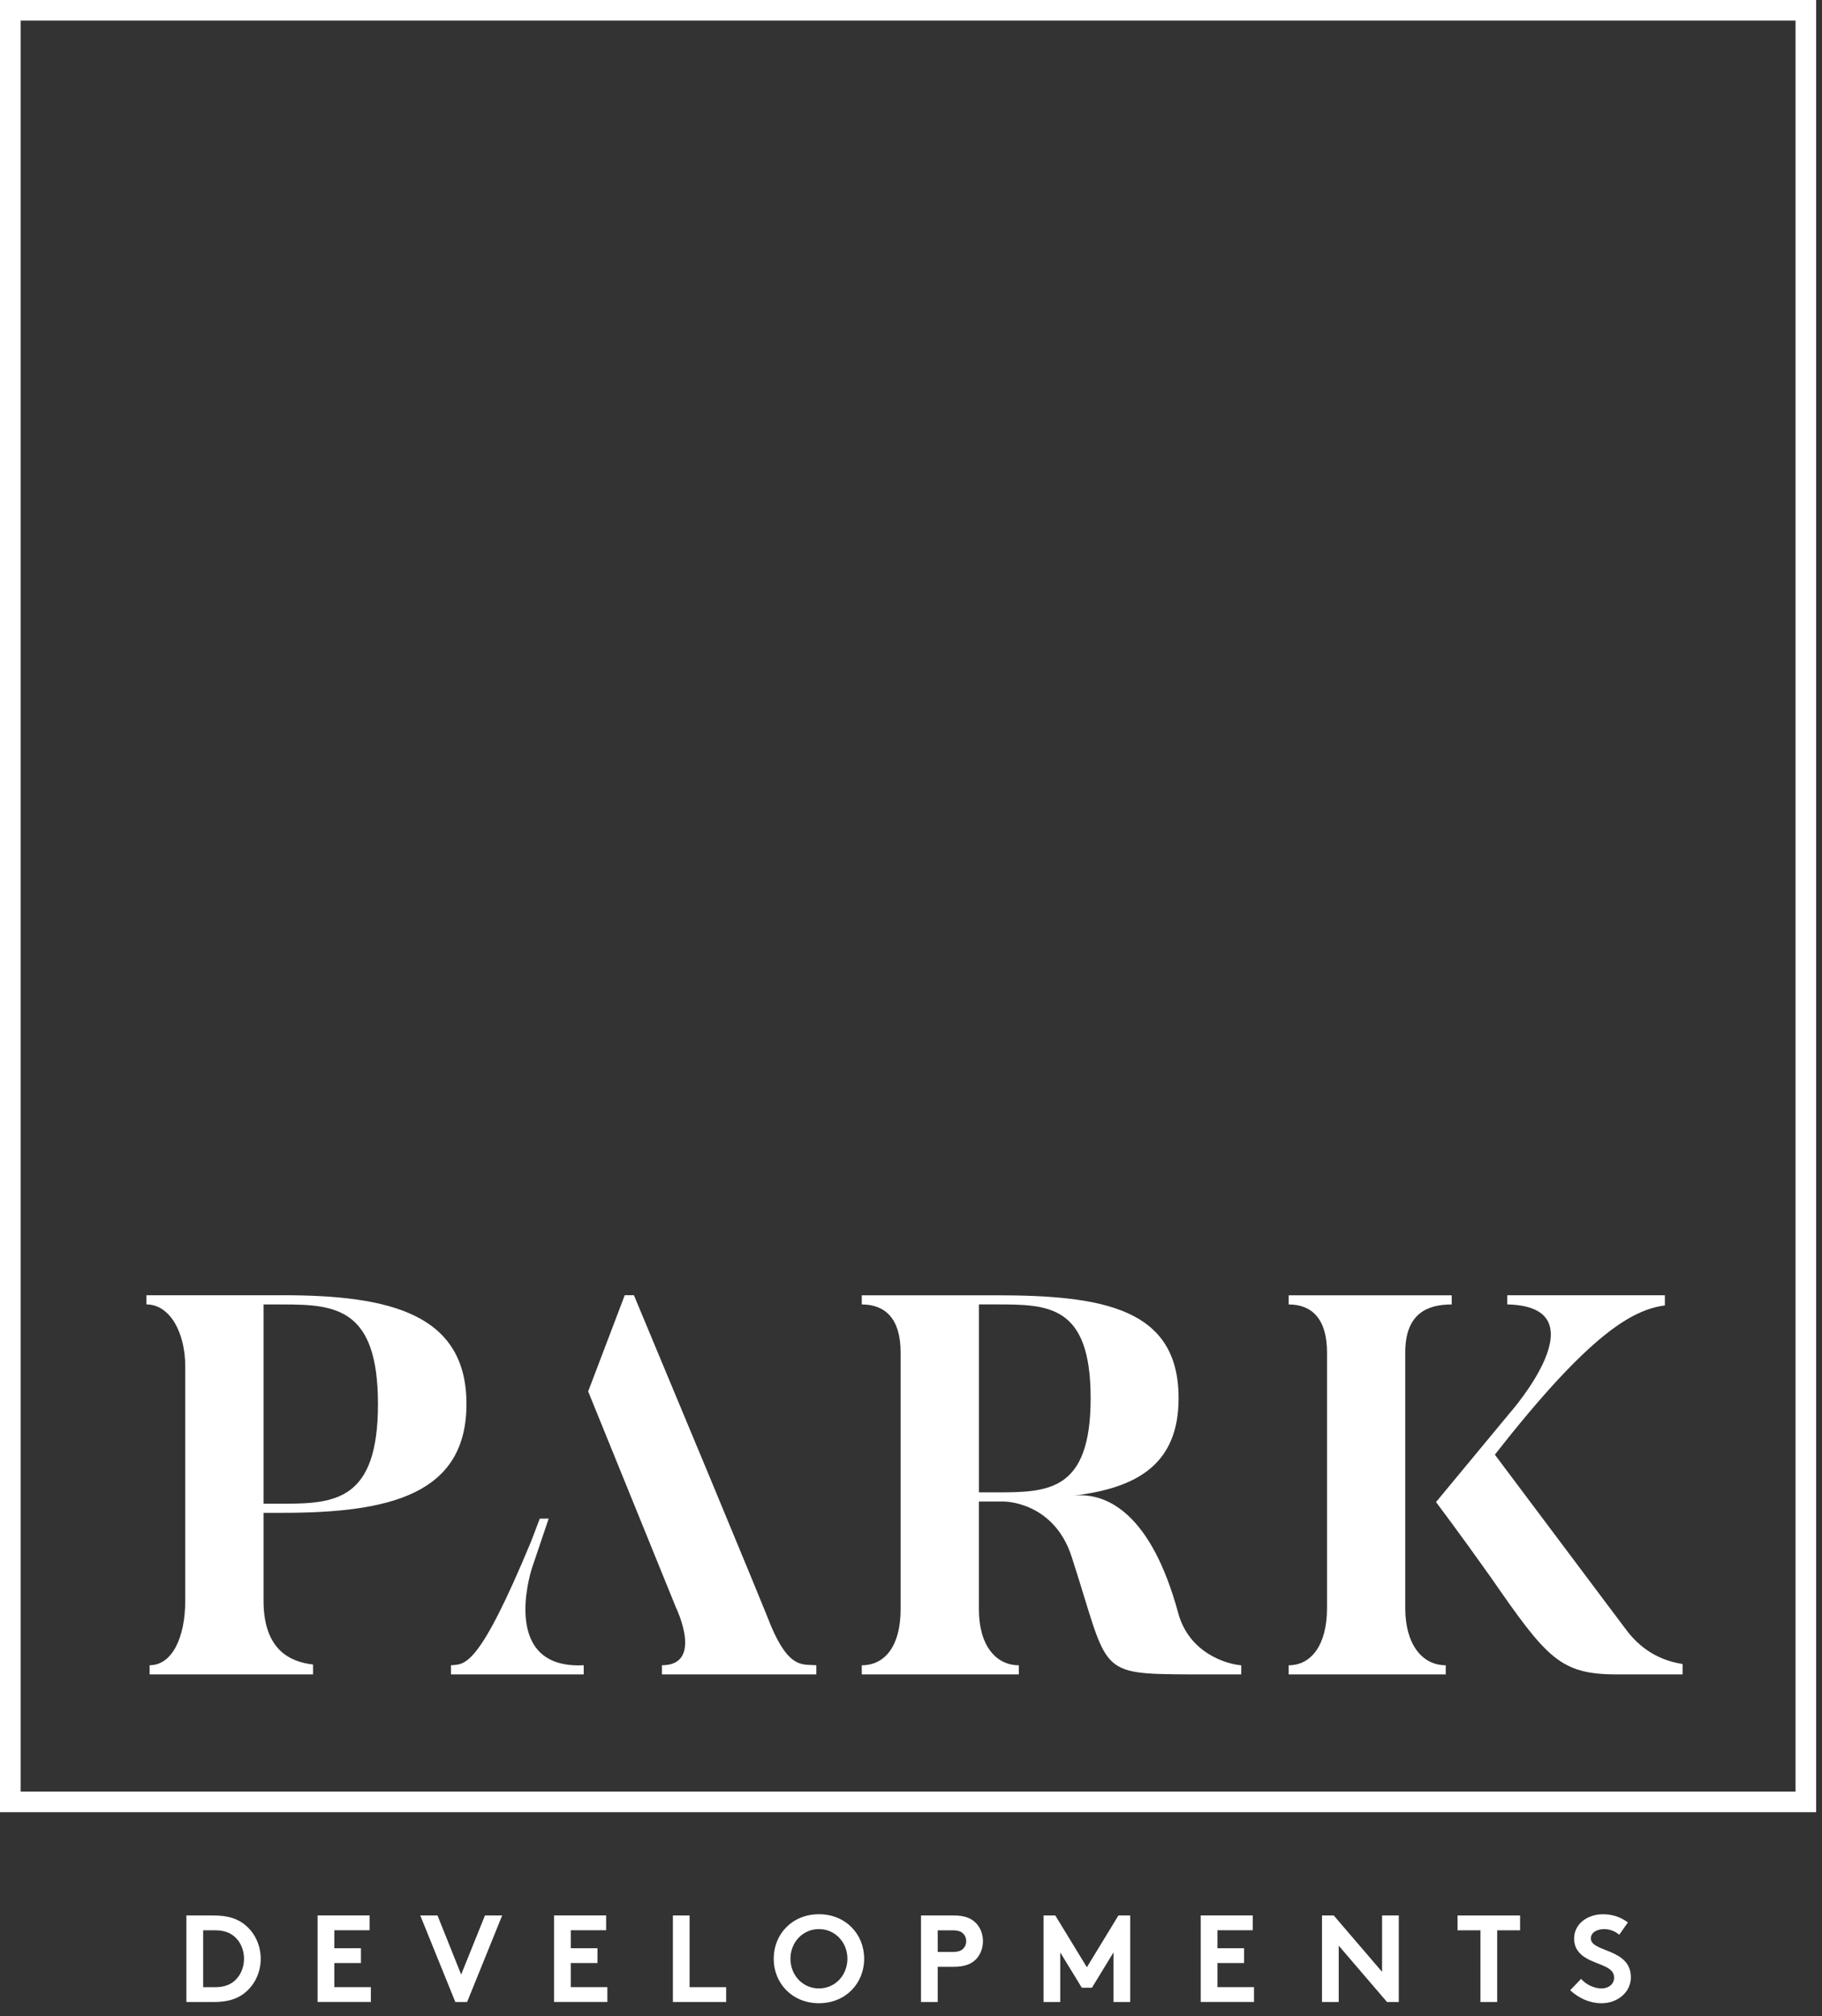 <svg width="122" height="135" viewBox="0 0 122 135" fill="none" xmlns="http://www.w3.org/2000/svg">
<rect x="0" y="0" width="122" height="135" fill="#333333" stroke="none"/>
<g clip-path="url(#clip0_2001_78)">
<path d="M14.306 128.251C15.226 128.251 15.832 128.449 16.304 128.798C17.018 129.327 17.457 130.189 17.457 131.148C17.457 132.107 17.018 132.969 16.304 133.498C15.832 133.847 15.226 134.045 14.306 134.045H12.48V128.251H14.306ZM15.916 129.889C15.592 129.484 15.121 129.243 14.432 129.243H13.603V133.051H14.432C15.121 133.051 15.594 132.812 15.916 132.405C16.181 132.074 16.339 131.627 16.339 131.146C16.339 130.665 16.181 130.22 15.916 129.887V129.889Z" fill="white"/>
<path d="M22.385 129.243V130.444H24.169V131.436H22.385V133.049H24.832V134.041H21.265V128.247H24.75V129.239H22.387L22.385 129.243Z" fill="white"/>
<path d="M28.143 128.251H29.296L30.879 132.206L32.472 128.251H33.625L31.277 134.045H30.489L28.141 128.251H28.143Z" fill="white"/>
<path d="M38.221 129.243V130.444H40.005V131.436H38.221V133.049H40.668V134.041H37.101V128.247H40.586V129.239H38.223L38.221 129.243Z" fill="white"/>
<path d="M45.056 128.251H46.175V133.051H48.622V134.043H45.056V128.249V128.251Z" fill="white"/>
<path d="M54.835 128.167C56.627 128.167 57.864 129.5 57.864 131.146C57.864 132.792 56.627 134.125 54.835 134.125C53.043 134.125 51.807 132.792 51.807 131.146C51.807 129.5 53.043 128.167 54.835 128.167ZM54.835 133.135C55.931 133.135 56.742 132.242 56.742 131.148C56.742 130.055 55.929 129.162 54.835 129.162C53.741 129.162 52.928 130.055 52.928 131.148C52.928 132.242 53.741 133.135 54.835 133.135Z" fill="white"/>
<path d="M62.789 131.685V134.043H61.67V128.249H63.852C64.599 128.249 65.038 128.432 65.362 128.77C65.652 129.068 65.818 129.516 65.818 129.971C65.818 130.426 65.652 130.874 65.362 131.171C65.046 131.502 64.599 131.685 63.852 131.685H62.791H62.789ZM63.801 130.693C64.184 130.693 64.373 130.601 64.507 130.461C64.632 130.329 64.698 130.164 64.698 129.973C64.698 129.782 64.632 129.609 64.507 129.477C64.375 129.337 64.184 129.245 63.801 129.245H62.789V130.693H63.801Z" fill="white"/>
<path d="M81.519 129.243V130.444H83.304V131.436H81.519V133.049H83.967V134.041H80.4V128.247H83.885V129.239H81.521L81.519 129.243Z" fill="white"/>
<path d="M88.52 128.251H89.308L92.543 132.025V128.251H93.662V134.045H92.875L89.639 130.271V134.045H88.52V128.251Z" fill="white"/>
<path d="M101.784 128.251V129.243H100.25V134.043H99.13V129.243H97.596V128.251H101.784Z" fill="white"/>
<path d="M105.866 132.496C106.197 132.86 106.704 133.135 107.235 133.135C107.732 133.135 108.081 132.829 108.081 132.407C108.081 131.662 107.003 131.57 106.223 131.115C105.766 130.85 105.402 130.454 105.402 129.8C105.402 128.765 106.355 128.169 107.319 128.169C107.907 128.169 108.455 128.31 109.003 128.716L108.422 129.543C108.19 129.327 107.8 129.162 107.418 129.162C106.995 129.162 106.523 129.345 106.523 129.79C106.523 130.726 109.202 130.436 109.202 132.389C109.202 133.417 108.282 134.127 107.237 134.127C106.457 134.127 105.735 133.804 105.138 133.257L105.868 132.496H105.866Z" fill="white"/>
<path d="M74.889 128.251L72.776 131.716L70.662 128.251H69.874V134.045H70.993V130.724L72.436 133.086H73.117L74.558 130.724V134.045H75.677V128.251H74.889Z" fill="white"/>
<path d="M83.113 111.498V112.111H79.788C73.355 112.074 74.295 112.074 71.763 104.25C70.572 100.536 67.245 100.536 67.245 100.536H65.547V107.748C65.547 110.2 66.703 111.498 68.22 111.498V112.111H57.704V111.498C59.258 111.498 60.305 110.2 60.305 107.748V90.547C60.305 88.312 59.293 87.339 57.704 87.339V86.726H66.666C73.858 86.726 78.918 87.592 78.918 93.614C78.918 98.013 76.173 99.635 71.871 100.141C74.221 99.888 77.111 101.476 78.883 107.966C79.607 110.708 82.171 111.428 83.111 111.5L83.113 111.498ZM73.029 93.612C73.029 87.337 70.174 87.337 66.668 87.337H65.549V99.921H66.668C70.174 99.921 73.029 99.884 73.029 93.61V93.612Z" fill="white"/>
<path d="M35.604 105.038L36.739 101.676L36.142 101.682L35.578 103.167C32.037 111.712 31.132 111.424 30.195 111.496V112.109H39.085V111.496C33.593 111.774 35.454 105.517 35.606 105.038H35.604Z" fill="white"/>
<path d="M45.264 107.638C45.264 107.638 47.144 111.496 44.325 111.496V112.109H54.662V111.496C53.722 111.424 52.854 111.749 51.625 108.863C51.625 108.863 51.3 107.926 42.447 86.722H41.832L39.383 93.162L45.264 107.636V107.638Z" fill="white"/>
<path d="M94.095 107.675V90.547C94.095 87.915 95.612 87.339 97.204 87.339V86.726H86.289V87.339C87.844 87.339 88.856 88.312 88.856 90.547V107.675C88.856 110.126 87.808 111.498 86.289 111.498V112.111H96.806V111.498C95.252 111.498 94.095 110.128 94.095 107.675Z" fill="white"/>
<path d="M108.914 109.153C108.914 109.153 108.553 108.684 100.096 97.398C106.47 89.242 109.327 87.697 111.478 87.405V86.724H100.926V87.337C107.359 87.481 101.143 94.549 101.143 94.549L96.154 100.571C96.154 100.571 97.709 102.626 99.805 105.583C103.6 111.064 104.468 112.111 108.297 112.111H112.664V111.412C111.544 111.241 110.099 110.723 108.912 109.153H108.914Z" fill="white"/>
<path d="M18.947 86.724H9.803V87.337C11.392 87.337 12.404 89.248 12.404 91.483V107.169C12.404 109.62 11.536 111.496 10.019 111.496V112.109H20.961V111.447C19.452 111.274 17.646 110.494 17.646 107.169V101.291H18.947C26.138 101.291 31.234 100.028 31.234 94.007C31.234 87.985 26.138 86.722 18.947 86.722V86.724ZM18.947 100.68H17.646V87.339H18.947C22.488 87.339 25.308 87.592 25.308 94.01C25.308 100.429 22.488 100.682 18.947 100.682V100.68Z" fill="white"/>
<path d="M0 0V121.333H121.608V0H0ZM120.228 119.955H1.383V1.379H120.228V119.955Z" fill="white"/>
</g>
<defs>
<clipPath id="clip0_2001_78">
<rect width="121.608" height="134.127" fill="white"/>
</clipPath>
</defs>
</svg>
